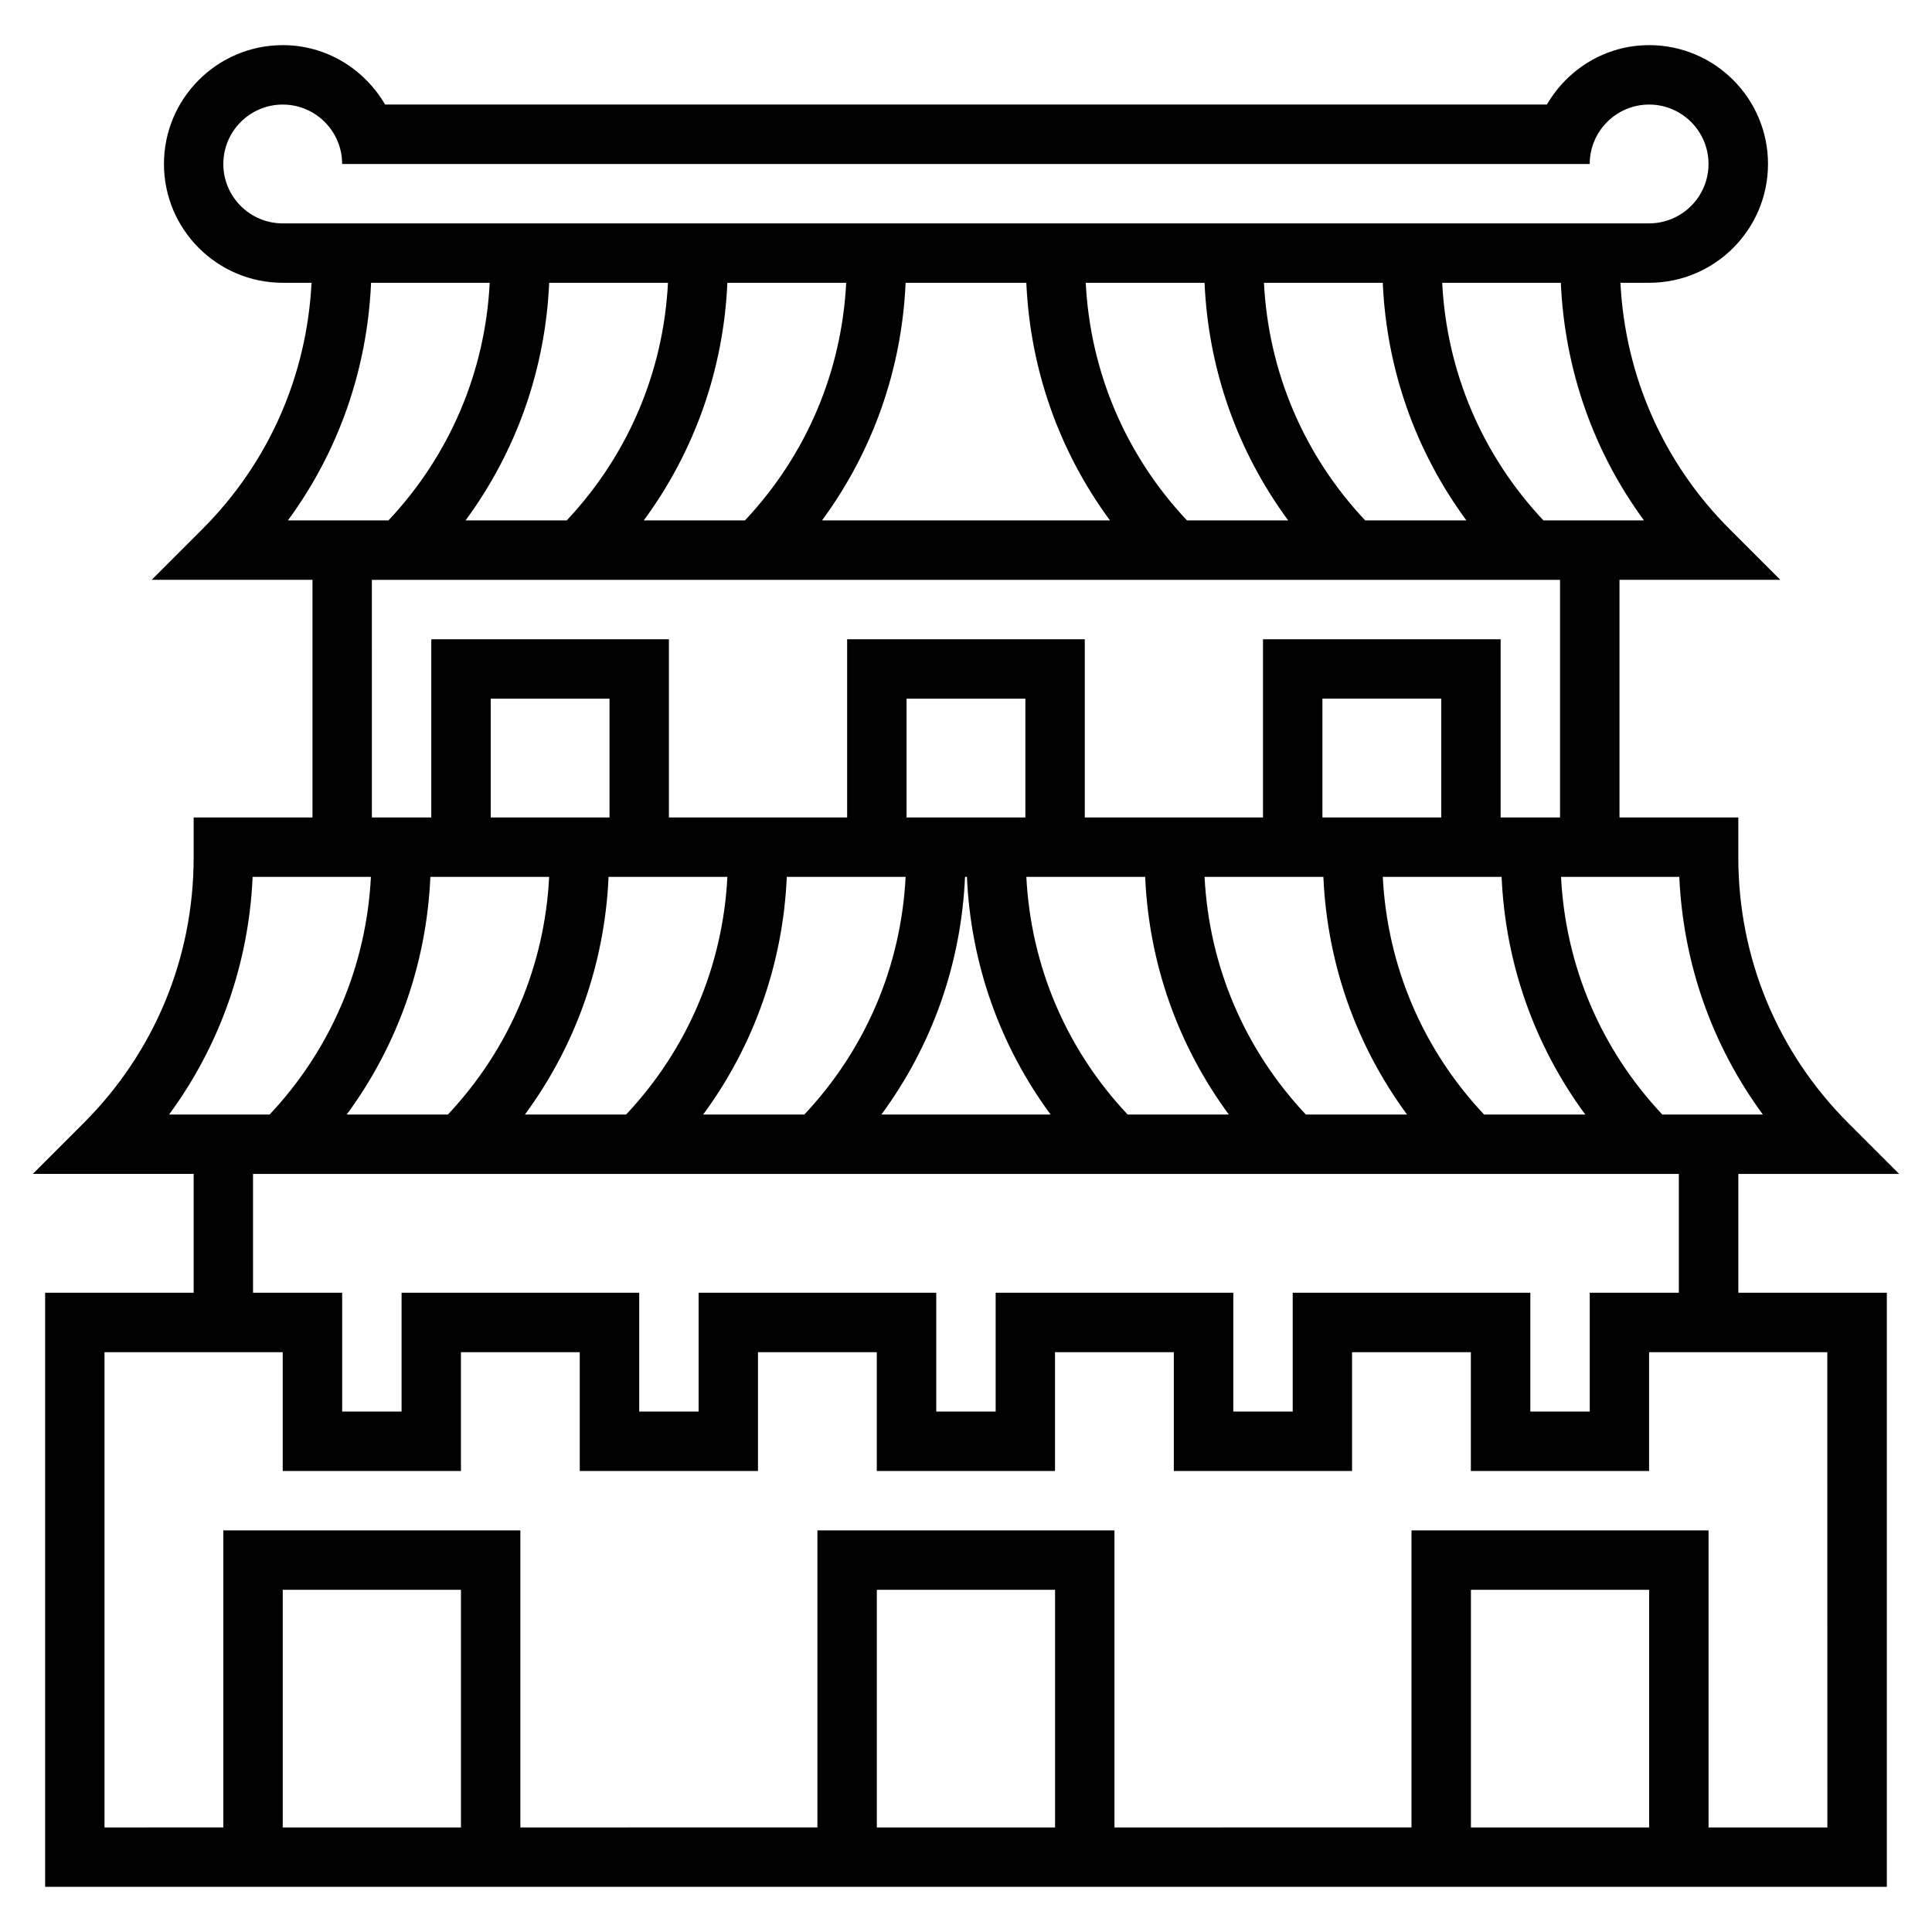 <?xml version="1.0" encoding="UTF-8"?>
<!-- Uploaded to: ICON Repo, www.svgrepo.com, Generator: ICON Repo Mixer Tools -->
<svg fill="#000000" width="800px" height="800px" version="1.1" viewBox="144 144 512 512" xmlns="http://www.w3.org/2000/svg">
 <path d="m604.67 455.1h42.617l-13.438-13.438c-18.82-18.82-29.18-43.84-29.18-70.453v-10.574h-31.488v-62.977h42.617l-13.438-13.438c-17.586-17.586-27.672-40.621-28.93-65.281h7.621c17.367 0 31.488-14.121 31.488-31.488s-14.121-31.488-31.488-31.488c-11.602 0-21.648 6.375-27.109 15.742l-307.89 0.004c-5.465-9.367-15.508-15.746-27.113-15.746-17.363 0-31.488 14.125-31.488 31.488 0 17.367 14.121 31.488 31.488 31.488h7.621c-1.258 24.664-11.344 47.695-28.93 65.281l-13.438 13.441h42.617v62.977l-31.488-0.004v10.57c0 26.617-10.359 51.641-29.18 70.453l-13.438 13.441h42.617v31.488h-39.359v157.44h488.07v-157.44h-39.359zm6.5-15.742h-26.648c-16.254-17.277-25.633-39.352-26.836-62.977h31.348c1.008 22.945 8.699 44.688 22.137 62.977zm-305.64-78.723h-31.488v-31.488h31.488zm-15.996 15.746c-1.203 23.625-10.586 45.695-26.836 62.977h-26.812c13.469-18.293 21.152-40.004 22.168-62.977zm15.742 0h31.488c-1.203 23.625-10.586 45.695-26.836 62.977h-26.812c13.461-18.297 21.145-40.008 22.16-62.977zm47.234 0h31.488c-1.203 23.625-10.586 45.695-26.836 62.977h-26.812c13.461-18.297 21.145-40.008 22.16-62.977zm63.227-15.746h-31.488v-31.488h31.488zm-15.996 15.746h0.504c1.008 22.969 8.699 44.68 22.168 62.977h-44.832c13.461-18.297 21.145-40.008 22.16-62.977zm43.086 62.977c-16.254-17.277-25.633-39.352-26.836-62.977h31.488c1.008 22.969 8.699 44.68 22.168 62.977zm47.23 0c-16.254-17.277-25.633-39.352-26.836-62.977h31.488c1.008 22.969 8.699 44.68 22.168 62.977zm35.887-78.723h-31.488v-31.488h31.488zm11.344 78.723c-16.254-17.277-25.633-39.352-26.836-62.977h31.488c1.008 22.969 8.699 44.68 22.168 62.977zm42.391-157.44h-26.648c-16.254-17.277-25.633-39.352-26.836-62.977h31.441c1.012 22.941 8.605 44.691 22.043 62.977zm-258.66-62.977c-1.203 23.625-10.586 45.695-26.836 62.977h-26.812c13.469-18.293 21.152-40.004 22.168-62.977zm15.742 0h31.488c-1.203 23.625-10.586 45.695-26.836 62.977h-26.812c13.461-18.293 21.145-40.004 22.16-62.977zm47.234 0h31.992c1.008 22.969 8.699 44.68 22.168 62.977h-76.32c13.461-18.293 21.145-40.004 22.16-62.977zm74.57 62.977c-16.254-17.277-25.633-39.352-26.836-62.977h31.488c1.008 22.969 8.699 44.68 22.168 62.977zm47.23 0c-16.254-17.277-25.633-39.352-26.836-62.977h31.488c1.008 22.969 8.699 44.68 22.168 62.977zm-302.61-94.465c0-8.684 7.062-15.742 15.742-15.742 8.684 0 15.742 7.062 15.742 15.742h330.62c0-8.684 7.062-15.742 15.742-15.742 8.684 0 15.742 7.062 15.742 15.742 0 8.684-7.062 15.742-15.742 15.742l-362.11 0.004c-8.684 0-15.742-7.062-15.742-15.746zm39.152 31.488h31.441c-1.203 23.625-10.586 45.695-26.836 62.977h-26.645c13.438-18.285 21.035-40.035 22.039-62.977zm0.207 78.723h314.88v62.977h-15.742v-47.23h-62.977v47.23h-47.23v-47.23h-62.977v47.23h-47.23v-47.23h-62.977v47.23h-15.742zm-31.598 78.719h31.348c-1.203 23.625-10.586 45.695-26.836 62.977h-26.648c13.438-18.289 21.129-40.031 22.137-62.977zm0.109 78.719h377.86v31.488h-23.617v31.488h-15.742v-31.488h-62.977v31.488h-15.742v-31.488h-62.977v31.488h-15.742v-31.488h-62.977v31.488h-15.742v-31.488h-62.977v31.488h-15.742v-31.488h-23.621zm55.105 173.19h-47.234v-62.977h47.23zm157.44 0h-47.23v-62.977h47.23zm157.44 0h-47.23v-62.977h47.23zm47.234 0h-31.488v-78.723h-78.723v78.719l-78.719 0.004v-78.723h-78.723v78.719l-78.719 0.004v-78.723h-78.719v78.719l-31.488 0.004v-125.95h47.23v31.488h47.23v-31.488h31.488v31.488h47.23v-31.488h31.488v31.488h47.23v-31.488h31.488v31.488h47.23v-31.488h31.488v31.488h47.23v-31.488h47.23z"/>
</svg>